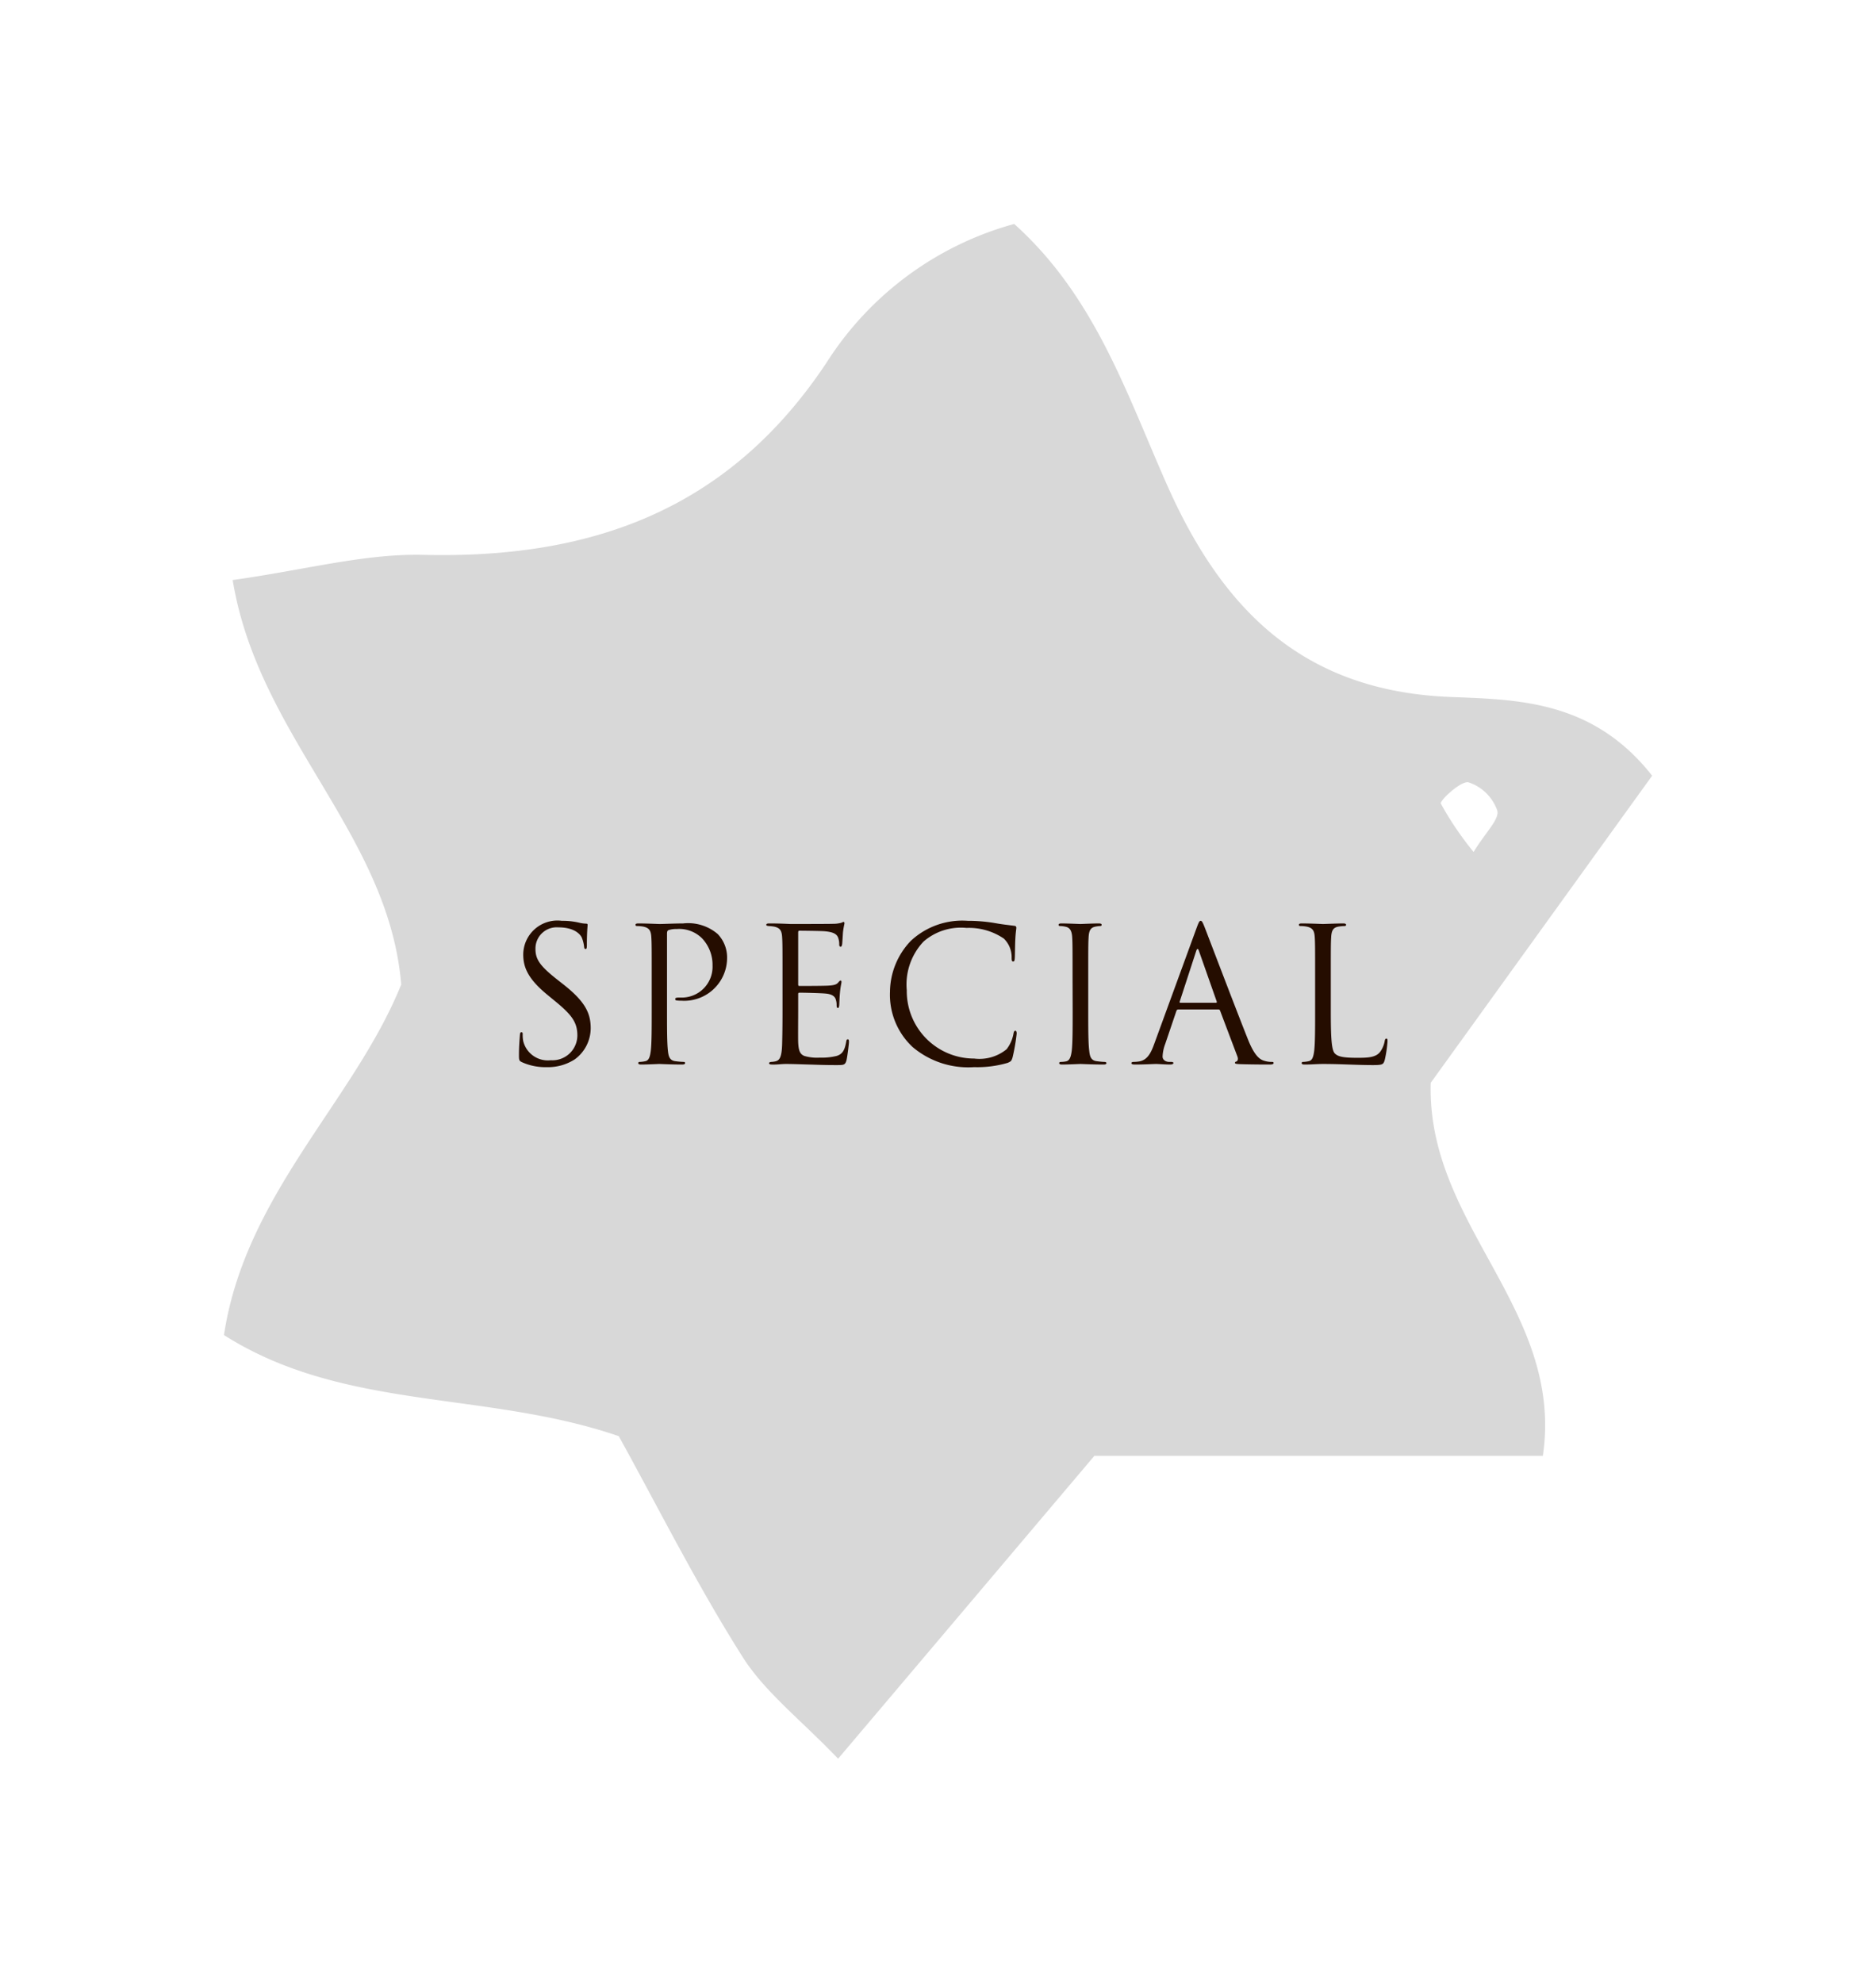 <svg xmlns="http://www.w3.org/2000/svg" xmlns:xlink="http://www.w3.org/1999/xlink" width="100.543" height="106.236" viewBox="0 0 100.543 106.236"><defs><filter id="a" x="0" y="0" width="100.543" height="106.236" filterUnits="userSpaceOnUse"><feOffset input="SourceAlpha"/><feGaussianBlur stdDeviation="4" result="b"/><feFlood flood-opacity="0.102"/><feComposite operator="in" in2="b"/><feComposite in="SourceGraphic"/></filter></defs><g transform="translate(-3623.277 -700.99)"><g transform="matrix(1, 0, 0, 1, 3623.28, 700.99)" filter="url(#a)"><path d="M42.352,0c4.377,3.923,6.068,9.227,8.24,14.091C53.6,20.824,57.97,25.036,65.723,25.345c3.659.145,7.641.184,10.82,4.219-4.008,5.555-8.128,11.274-11.866,16.454-.23,7.641,7.154,12.136,6.009,19.988H46.65c-4.528,5.351-8.806,10.412-13.736,16.23-2.021-2.113-3.936-3.574-5.14-5.489-2.448-3.87-4.508-7.983-6.614-11.794C14.012,62.5,6.443,63.623,0,59.536c1.145-7.569,6.99-12.557,9.5-18.784C8.826,32.664,1.849,27.5.467,19.08c3.876-.54,7.055-1.422,10.221-1.349,9.03.217,16.368-2.415,21.607-10.3A17.368,17.368,0,0,1,42.352,0M66.973,33.651c.645-1.06,1.389-1.744,1.27-2.218a2.445,2.445,0,0,0-1.54-1.514c-.395-.105-1.553.981-1.487,1.139a17.208,17.208,0,0,0,1.757,2.593" transform="translate(12 12)" fill="#d8d8d8"/></g><path d="M-21.425.17a2.63,2.63,0,0,0,1.51-.42,2.072,2.072,0,0,0,.85-1.66c0-.8-.28-1.42-1.46-2.35l-.28-.22c-.96-.75-1.22-1.11-1.22-1.68A1.137,1.137,0,0,1-20.8-7.32c.92,0,1.19.42,1.25.53a1.757,1.757,0,0,1,.13.5c.01.08.02.13.08.13s.07-.07.07-.23c0-.68.04-1.01.04-1.06s-.02-.07-.1-.07a1.636,1.636,0,0,1-.35-.05,3.878,3.878,0,0,0-.93-.1,1.831,1.831,0,0,0-2.07,1.8c0,.68.24,1.3,1.3,2.17l.45.37c.86.71,1.15,1.11,1.15,1.8A1.335,1.335,0,0,1-21.2-.2a1.36,1.36,0,0,1-1.48-1.02,1.761,1.761,0,0,1-.03-.37c0-.08-.01-.11-.07-.11s-.07.05-.08.16c-.01.16-.05.56-.05,1.06,0,.27.01.31.15.38A3.034,3.034,0,0,0-21.425.17Zm5.63-3.04c0,.96,0,1.75-.05,2.17-.04.29-.09.51-.29.55a1.544,1.544,0,0,1-.3.04c-.06,0-.08.03-.08.06,0,.06.05.08.16.08.3,0,.93-.03.96-.03.05,0,.68.03,1.23.03.11,0,.16-.03.16-.08,0-.03-.02-.06-.08-.06a4.362,4.362,0,0,1-.45-.04c-.3-.04-.36-.26-.39-.55-.05-.42-.05-1.21-.05-2.17V-6.98c0-.1.02-.17.08-.19a1.23,1.23,0,0,1,.43-.06,1.737,1.737,0,0,1,1.37.5,2.063,2.063,0,0,1,.56,1.46,1.648,1.648,0,0,1-1.73,1.71c-.21,0-.27.01-.27.09,0,.05.06.07.11.07a1.477,1.477,0,0,0,.21.01,2.3,2.3,0,0,0,2.46-2.26,1.823,1.823,0,0,0-.5-1.31,2.438,2.438,0,0,0-1.86-.57c-.46,0-1.04.03-1.26.03-.08,0-.68-.03-1.13-.03-.11,0-.16.02-.16.08,0,.04.04.06.08.06a1.87,1.87,0,0,1,.34.03c.33.07.41.23.43.57.02.32.02.6.02,2.16Zm7.01,0c0,.89-.01,1.4-.02,1.79-.02.75-.15.89-.36.94a1.291,1.291,0,0,1-.23.03c-.06.01-.11.03-.11.06,0,.06.05.08.16.08.26.01.5-.03.74-.03.39,0,.85.02,1.25.03s.72.03,1.46.03c.39,0,.47,0,.54-.26.05-.21.13-.89.13-.97s0-.15-.06-.15-.07.04-.09.15c-.08.43-.19.64-.51.74a3.316,3.316,0,0,1-.9.09,2.419,2.419,0,0,1-.83-.09c-.25-.1-.31-.32-.33-.73-.01-.21,0-1.37,0-1.71v-.88a.063.063,0,0,1,.07-.07c.17,0,1.16.02,1.43.05.36.04.48.18.52.33a.9.9,0,0,1,.04.28c0,.08.01.16.07.16.04,0,.06-.05.07-.15.01-.14.01-.37.04-.68.03-.33.08-.5.08-.56s-.02-.08-.05-.08-.07.04-.12.1c-.1.12-.23.15-.5.17-.23.02-1.46.02-1.59.02-.05,0-.06-.03-.06-.1V-7.04c0-.07.02-.1.06-.1.11,0,1.2.01,1.37.03.44.04.65.14.72.37a1,1,0,0,1,.05.33c0,.08.02.13.08.13.04,0,.07-.07.08-.17.02-.26.03-.45.04-.6a4.35,4.35,0,0,1,.08-.47c0-.05-.01-.09-.04-.09a.243.243,0,0,0-.11.04,1.666,1.666,0,0,1-.46.06c-.23.01-2.22.01-2.29.01-.63-.03-.9-.03-1.13-.03-.11,0-.16.02-.16.08,0,.04.06.05.13.06a2.357,2.357,0,0,1,.29.03c.33.07.41.23.43.57.02.32.02.6.02,2.16ZM1.485.17a5.793,5.793,0,0,0,1.8-.23c.18-.08.2-.1.26-.29a10.371,10.371,0,0,0,.22-1.28c0-.08-.02-.15-.07-.15s-.08.04-.1.15a1.9,1.9,0,0,1-.37.84,2.3,2.3,0,0,1-1.74.5,3.611,3.611,0,0,1-3.61-3.66,3.346,3.346,0,0,1,.9-2.61,3.051,3.051,0,0,1,2.3-.73,3.33,3.33,0,0,1,2,.57,1.385,1.385,0,0,1,.42,1.02c0,.14.01.21.08.21s.08-.06.09-.21.01-.7.03-1.03c.02-.36.05-.48.05-.56a.094.094,0,0,0-.09-.11c-.37-.05-.68-.08-1.06-.15a8.571,8.571,0,0,0-1.45-.12A4.041,4.041,0,0,0-1.905-6.6a3.992,3.992,0,0,0-1.12,2.73A3.831,3.831,0,0,0-1.815-.91,4.615,4.615,0,0,0,1.485.17Zm5.28-3.04c0,.96,0,1.75-.05,2.17-.04.29-.1.52-.3.56a1.381,1.381,0,0,1-.26.03c-.09,0-.11.03-.11.06,0,.06.05.08.16.08.3,0,.93-.03.98-.03s.69.03,1.24.03c.11,0,.15-.03.15-.08,0-.03-.03-.06-.12-.06-.06,0-.27-.02-.41-.04-.3-.04-.36-.26-.39-.55C7.6-1.12,7.6-1.91,7.6-2.87V-4.63c0-1.56,0-1.84.02-2.16.02-.35.1-.52.37-.57a1.487,1.487,0,0,1,.25-.03c.04,0,.08-.02.08-.06,0-.06-.05-.08-.16-.08-.3,0-.93.03-.98.03s-.68-.03-1.01-.03c-.11,0-.16.02-.16.08,0,.04.04.06.08.06a1.312,1.312,0,0,1,.31.04c.22.05.32.22.34.56.02.32.02.6.02,2.16Zm7.81-.05a.087.087,0,0,1,.09.06l.93,2.46c.06.16,0,.25-.06.27-.04.01-.07.03-.07.07,0,.06.11.06.3.07.69.02,1.42.02,1.57.02.11,0,.2-.02.2-.08s-.05-.06-.11-.06a1.318,1.318,0,0,1-.39-.06c-.21-.06-.5-.22-.86-1.11-.61-1.52-2.18-5.65-2.33-6.03-.12-.31-.16-.36-.22-.36s-.1.06-.22.39l-2.27,6.21c-.18.5-.38.88-.84.94a2.116,2.116,0,0,1-.24.02c-.09,0-.14.02-.14.06,0,.06.06.08.19.08.47,0,1.02-.03,1.13-.03s.51.03.75.03c.09,0,.18-.02.18-.08,0-.04-.03-.06-.13-.06h-.09c-.17,0-.36-.09-.36-.29a2.112,2.112,0,0,1,.14-.67l.6-1.77a.105.105,0,0,1,.1-.08Zm-2.04-.36c-.03,0-.05-.02-.03-.07l.88-2.7q.075-.225.15,0l.95,2.7c.01.04.01.07-.04.07ZM20.6-4.63c0-1.56,0-1.84.02-2.16.02-.35.1-.52.39-.57a2.349,2.349,0,0,1,.33-.03c.04,0,.08-.02.08-.06,0-.06-.05-.08-.16-.08-.3,0-1.03.03-1.08.03s-.68-.03-1.13-.03c-.11,0-.16.02-.16.08,0,.04.04.06.08.06a1.87,1.87,0,0,1,.34.03c.33.07.41.23.43.57.02.32.02.6.02,2.16v1.76c0,.96,0,1.75-.05,2.17-.04.29-.09.51-.29.55a1.544,1.544,0,0,1-.3.04c-.06,0-.08.03-.08.06,0,.06.05.08.16.08.37,0,.67-.03.98-.03.97,0,1.82.06,2.68.06.53,0,.56-.04.63-.27a6.384,6.384,0,0,0,.15-1c0-.11-.01-.15-.06-.15s-.08.05-.09.13a1.394,1.394,0,0,1-.26.6c-.24.29-.68.3-1.21.3-.78,0-1.04-.07-1.2-.23-.18-.18-.22-.82-.22-2.29Z" transform="translate(3674 758)" fill="#250d00"/></g></svg>